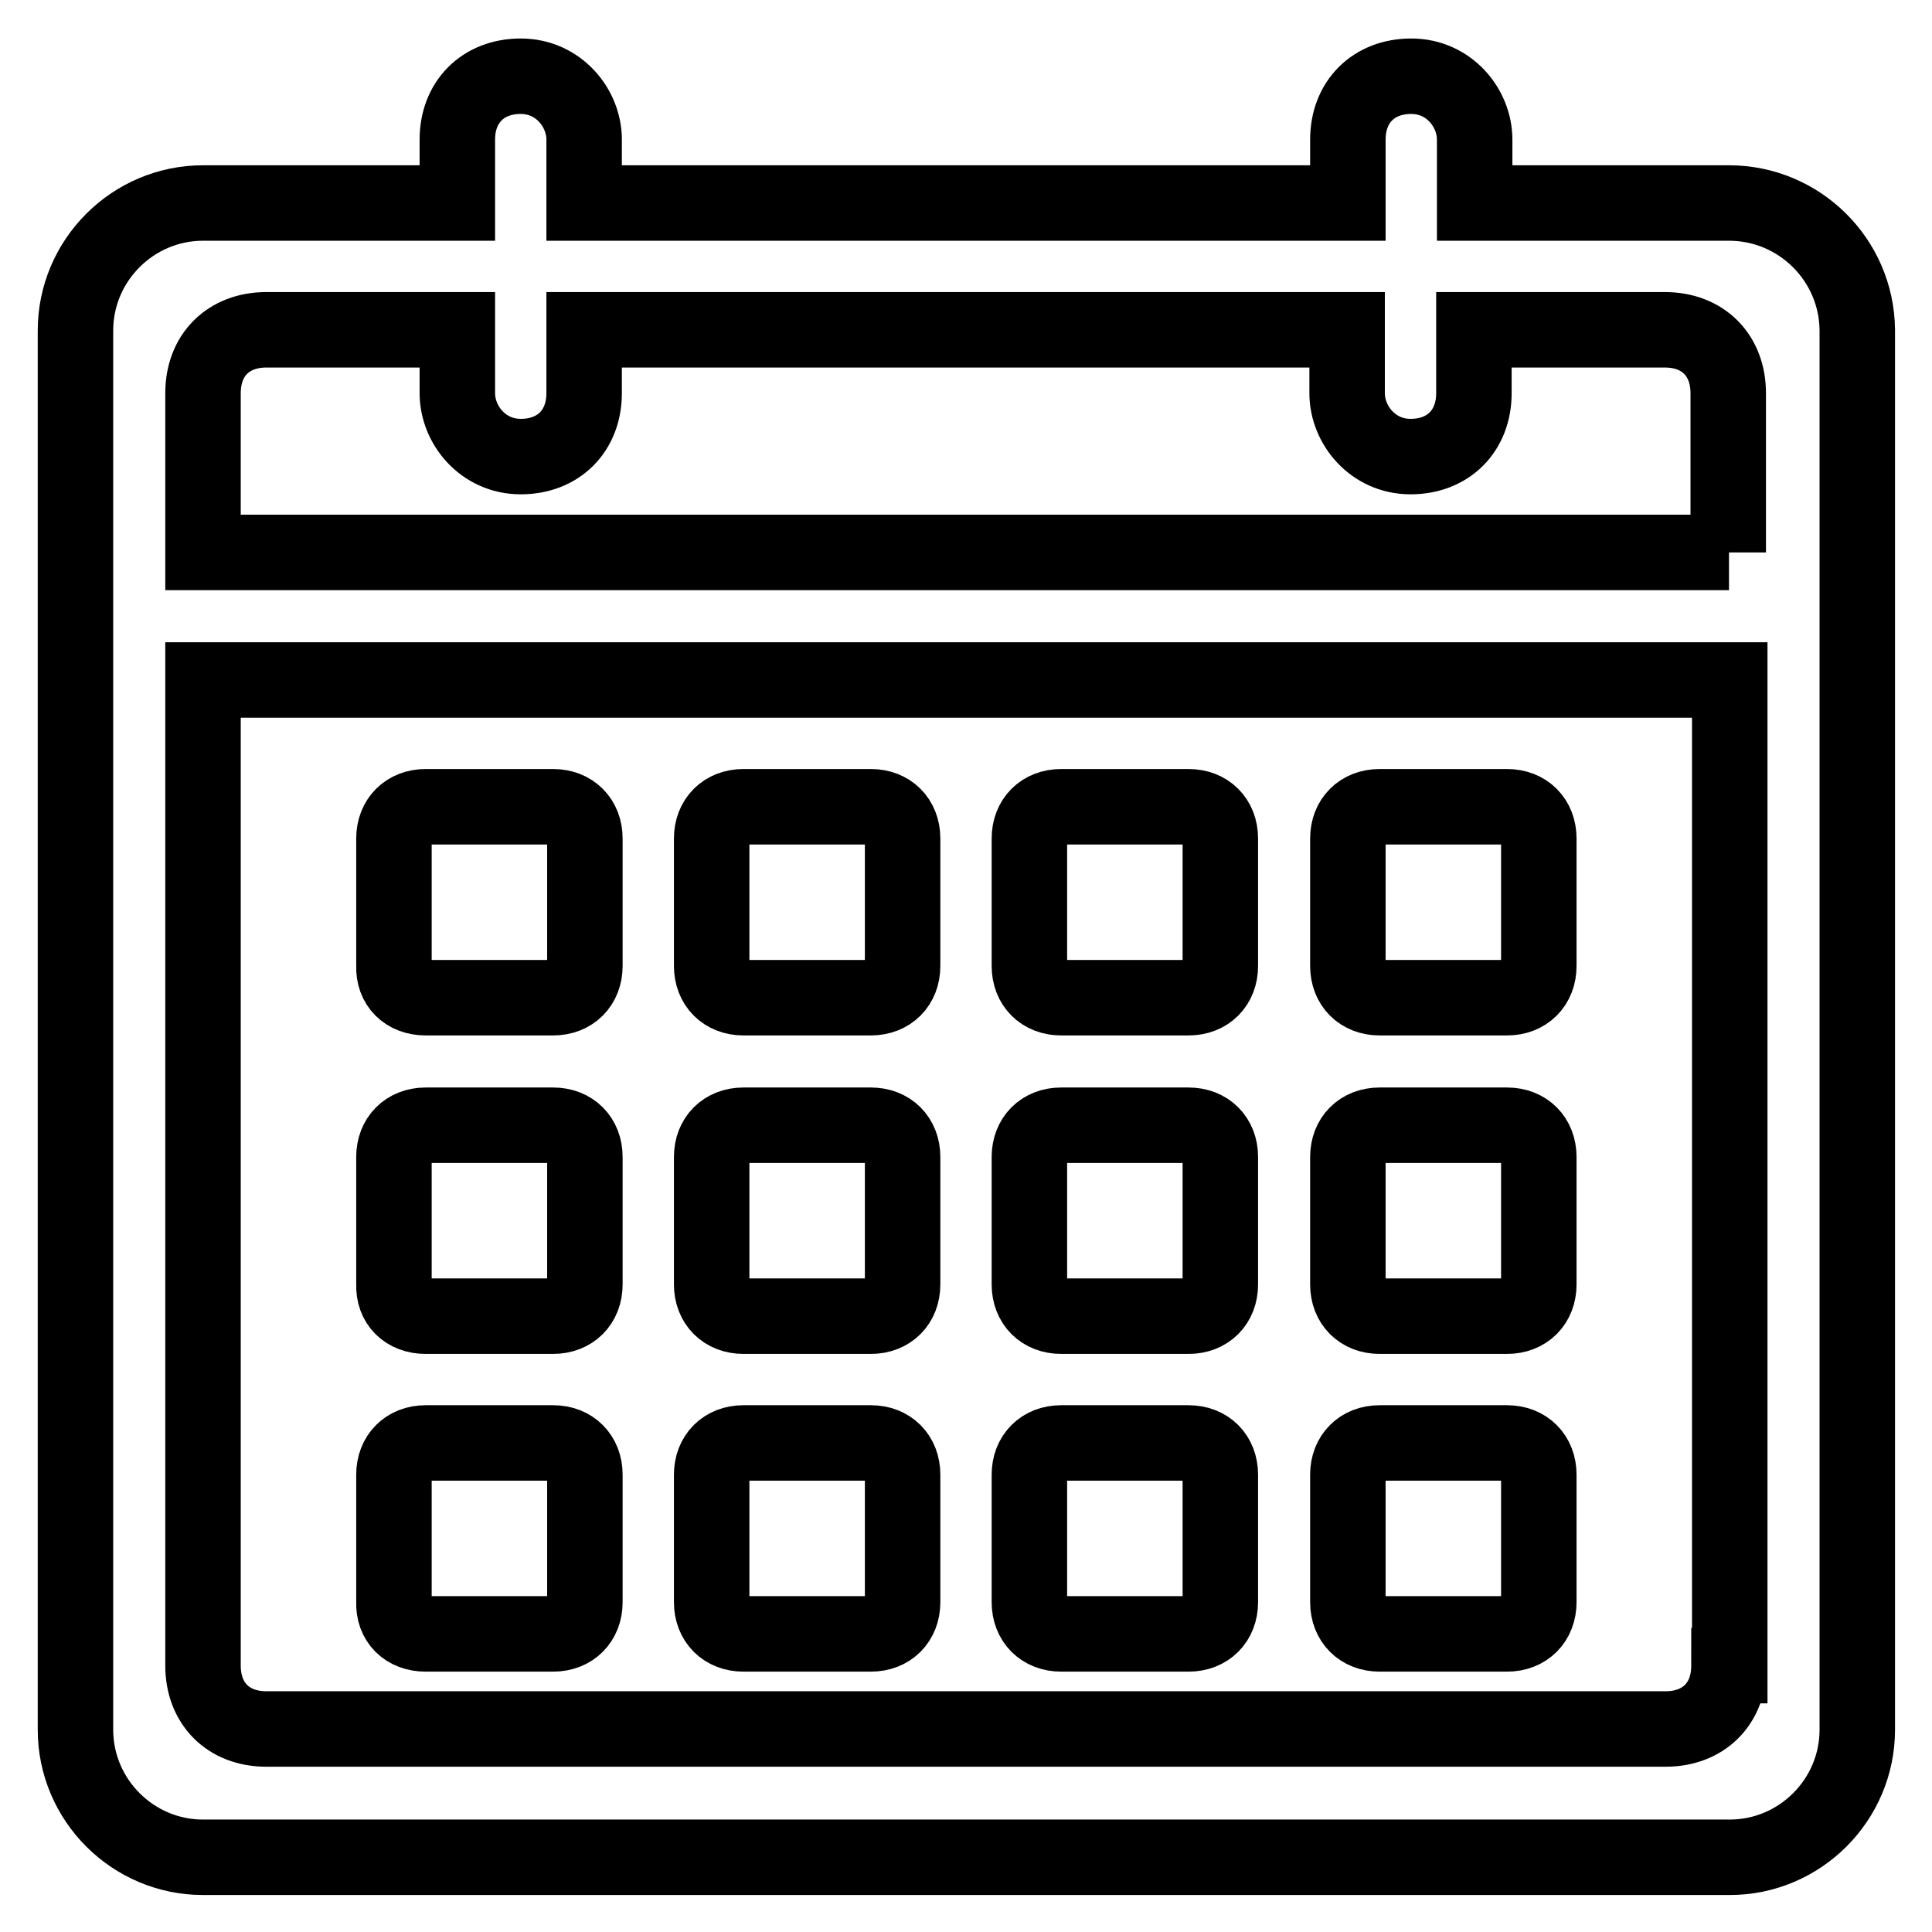 <?xml version="1.0" encoding="utf-8"?>
<!-- Svg Vector Icons : http://www.onlinewebfonts.com/icon -->
<!DOCTYPE svg PUBLIC "-//W3C//DTD SVG 1.1//EN" "http://www.w3.org/Graphics/SVG/1.1/DTD/svg11.dtd">
<svg version="1.1" xmlns="http://www.w3.org/2000/svg" xmlns:xlink="http://www.w3.org/1999/xlink" x="0px" y="0px" viewBox="0 0 256 256" enable-background="new 0 0 256 256" xml:space="preserve">
<g> <path stroke-width="10" fill-opacity="0" stroke="#000000"  d="M140.6,174.4h16.9c2.5,0,4.2-1.7,4.2-4.2v-16.9c0-2.5-1.7-4.2-4.2-4.2h-16.9c-2.5,0-4.2,1.7-4.2,4.2v16.9 C136.4,172.7,138.1,174.4,140.6,174.4z M140.6,132.2h16.9c2.5,0,4.2-1.7,4.2-4.2v-16.9c0-2.5-1.7-4.2-4.2-4.2h-16.9 c-2.5,0-4.2,1.7-4.2,4.2V128C136.4,130.5,138.1,132.2,140.6,132.2z M182.8,132.2h16.9c2.5,0,4.2-1.7,4.2-4.2v-16.9 c0-2.5-1.7-4.2-4.2-4.2h-16.9c-2.5,0-4.2,1.7-4.2,4.2V128C178.6,130.5,180.3,132.2,182.8,132.2z M98.5,132.2h16.9 c2.5,0,4.2-1.7,4.2-4.2v-16.9c0-2.5-1.7-4.2-4.2-4.2H98.5c-2.5,0-4.2,1.7-4.2,4.2V128C94.3,130.5,96,132.2,98.5,132.2z  M182.8,174.4h16.9c2.5,0,4.2-1.7,4.2-4.2v-16.9c0-2.5-1.7-4.2-4.2-4.2h-16.9c-2.5,0-4.2,1.7-4.2,4.2v16.9 C178.6,172.7,180.3,174.4,182.8,174.4z M182.8,216.5h16.9c2.5,0,4.2-1.7,4.2-4.2v-16.9c0-2.5-1.7-4.2-4.2-4.2h-16.9 c-2.5,0-4.2,1.7-4.2,4.2v16.9C178.6,214.8,180.3,216.5,182.8,216.5z M140.6,216.5h16.9c2.5,0,4.2-1.7,4.2-4.2v-16.9 c0-2.5-1.7-4.2-4.2-4.2h-16.9c-2.5,0-4.2,1.7-4.2,4.2v16.9C136.4,214.8,138.1,216.5,140.6,216.5z M56.4,216.5h16.9 c2.5,0,4.2-1.7,4.2-4.2v-16.9c0-2.5-1.7-4.2-4.2-4.2H56.4c-2.5,0-4.2,1.7-4.2,4.2v16.9C52.1,214.8,53.8,216.5,56.4,216.5z  M56.4,174.4h16.9c2.5,0,4.2-1.7,4.2-4.2v-16.9c0-2.5-1.7-4.2-4.2-4.2H56.4c-2.5,0-4.2,1.7-4.2,4.2v16.9 C52.1,172.7,53.8,174.4,56.4,174.4z"/> <path stroke-width="10" fill-opacity="0" stroke="#000000"  d="M229.1,26.9h-33.7v-8.4c0-4.2-3.4-8.4-8.4-8.4s-8.4,3.4-8.4,8.4v8.4H77.4v-8.4c0-4.2-3.4-8.4-8.4-8.4 s-8.4,3.4-8.4,8.4v8.4H26.9c-9.3,0-16.9,7.6-16.9,16.9v185.4c0,9.3,7.6,16.9,16.9,16.9h202.3c9.3,0,16.9-7.6,16.9-16.9V43.7 C246,34.4,238.4,26.9,229.1,26.9z M229.1,220.7c0,5.1-3.4,8.4-8.4,8.4H35.3c-5.1,0-8.4-3.4-8.4-8.4V90.1h202.3V220.7z M229.1,73.2 H26.9V52.1c0-5.1,3.4-8.4,8.4-8.4h25.3v8.4c0,4.2,3.4,8.4,8.4,8.4s8.4-3.4,8.4-8.4v-8.4h101.1v8.4c0,4.2,3.4,8.4,8.4,8.4 s8.4-3.4,8.4-8.4v-8.4h25.3c5.1,0,8.4,3.4,8.4,8.4V73.2z"/> <path stroke-width="10" fill-opacity="0" stroke="#000000"  d="M56.4,132.2h16.9c2.5,0,4.2-1.7,4.2-4.2v-16.9c0-2.5-1.7-4.2-4.2-4.2H56.4c-2.5,0-4.2,1.7-4.2,4.2V128 C52.1,130.5,53.8,132.2,56.4,132.2z M98.5,174.4h16.9c2.5,0,4.2-1.7,4.2-4.2v-16.9c0-2.5-1.7-4.2-4.2-4.2H98.5 c-2.5,0-4.2,1.7-4.2,4.2v16.9C94.3,172.7,96,174.4,98.5,174.4z M98.5,216.5h16.9c2.5,0,4.2-1.7,4.2-4.2v-16.9 c0-2.5-1.7-4.2-4.2-4.2H98.5c-2.5,0-4.2,1.7-4.2,4.2v16.9C94.3,214.8,96,216.5,98.5,216.5z"/></g>
</svg>